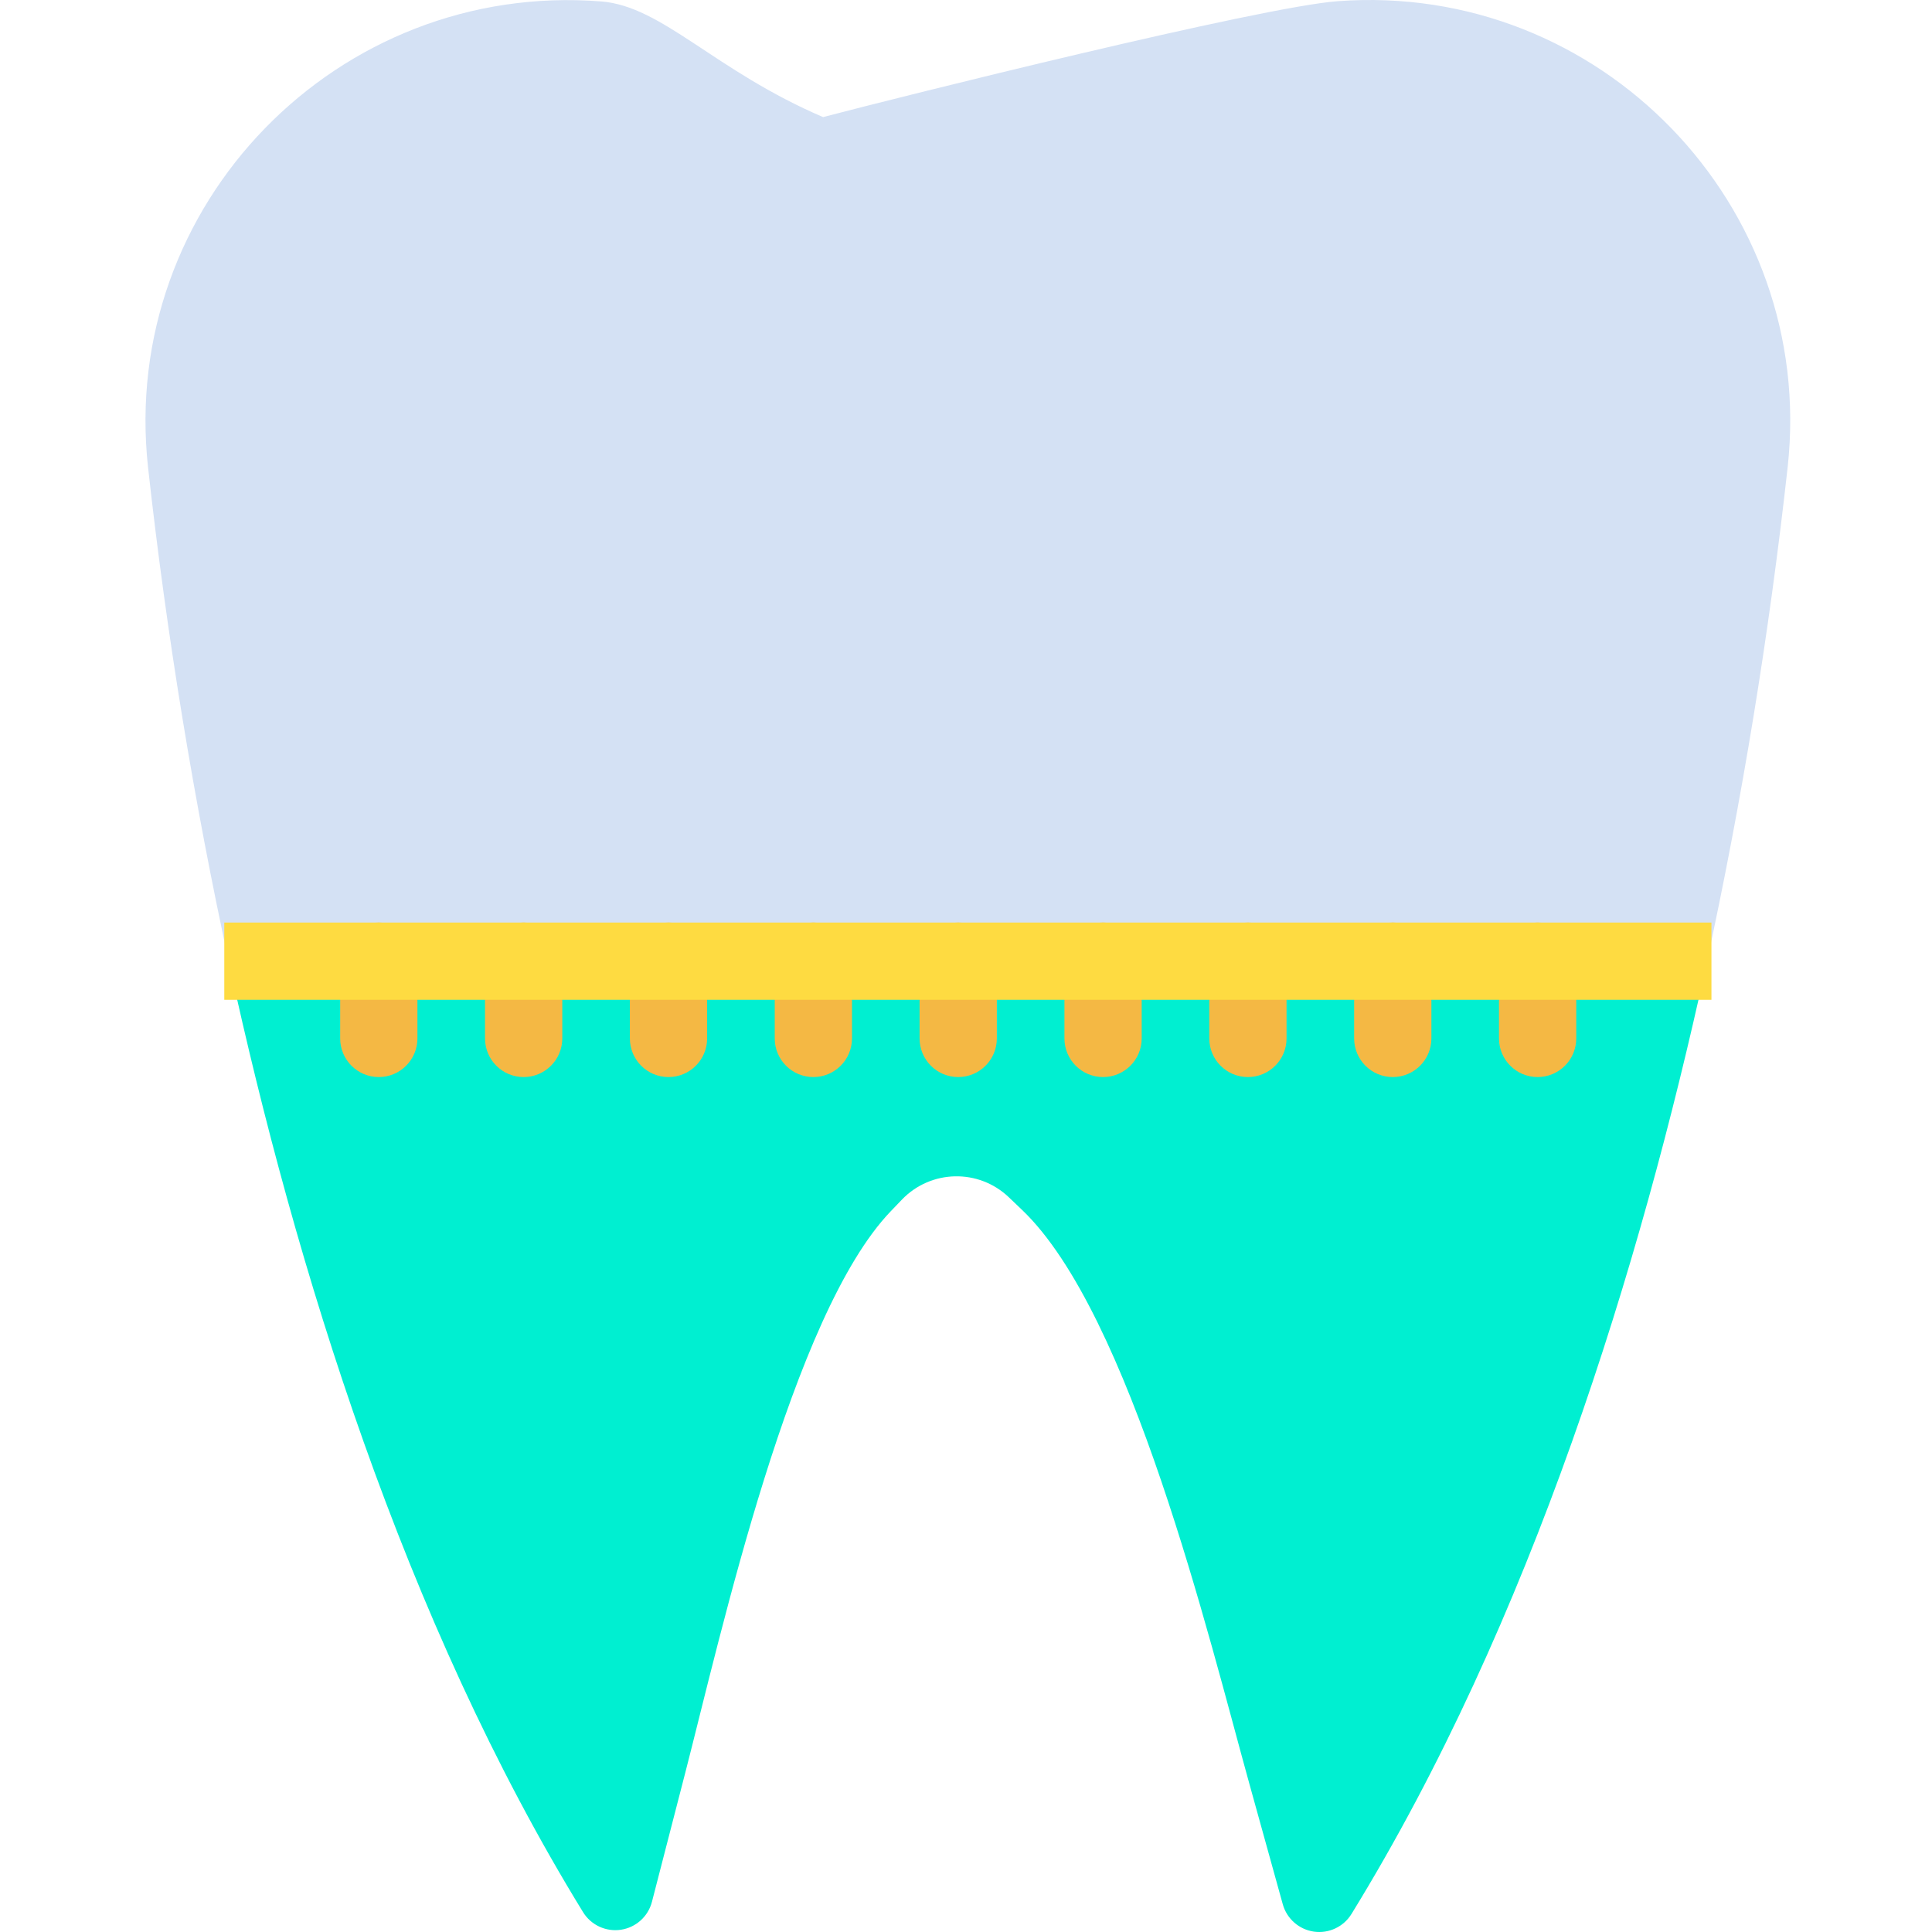 <svg height="400pt" viewBox="-30 0 400 400.13" width="400pt" xmlns="http://www.w3.org/2000/svg"><path d="m228.387 200.066h-210.879c-7.426-34.102-13.07-68.57-16.91-103.258-5.98-54.391 39.32-100.801 93.859-96.512 12.711 1.012 23.441 14.328 45.98 23.969l.008-.027c16.141-4.25 90.402-22.781 106.512-23.992 54.328-4.051 99.16 42.312 93.219 96.473-3.844 34.719-9.488 69.215-16.918 103.348zm0 0" fill="#d4e1f4"/><path d="m198.387 200.066h124.871c-13.543 62.02-36.133 135.699-73.422 196.332-1.633 2.656-4.684 4.09-7.773 3.656-3.086-.438-5.621-2.664-6.457-5.668l-7.008-25.27c-8.289-29.91-24.512-97.031-46.941-118.492l-2.781-2.656c-6.246-5.973-16.148-5.762-22.137.469l-2.301 2.398c-20.52 21.359-35.18 87.652-42.582 116.32l-6.898 26.719c-.789 3.047-3.32 5.324-6.43 5.789-3.105.465-6.195-.969-7.84-3.648-37.152-60.488-59.672-134.027-73.18-195.949zm0 0" fill="#00efd1"/><g fill="#f4b844"><path d="m168.387 223.066c-4.418 0-8-3.582-8-8v-16c0-4.418 3.582-8 8-8s8 3.582 8 8v16c0 4.418-3.582 8-8 8zm0 0"/><path d="m138.387 223.066c-4.418 0-8-3.582-8-8v-16c0-4.418 3.582-8 8-8s8 3.582 8 8v16c0 4.418-3.582 8-8 8zm0 0"/><path d="m108.387 223.066c-4.418 0-8-3.582-8-8v-16c0-4.418 3.582-8 8-8s8 3.582 8 8v16c0 4.418-3.582 8-8 8zm0 0"/><path d="m78.387 223.066c-4.418 0-8-3.582-8-8v-16c0-4.418 3.582-8 8-8s8 3.582 8 8v16c0 4.418-3.582 8-8 8zm0 0"/><path d="m48.387 223.066c-4.418 0-8-3.582-8-8v-16c0-4.418 3.582-8 8-8s8 3.582 8 8v16c0 4.418-3.582 8-8 8zm0 0"/><path d="m258.387 223.066c-4.418 0-8-3.582-8-8v-16c0-4.418 3.582-8 8-8s8 3.582 8 8v16c0 4.418-3.582 8-8 8zm0 0"/><path d="m228.387 223.066c-4.418 0-8-3.582-8-8v-16c0-4.418 3.582-8 8-8s8 3.582 8 8v16c0 4.418-3.582 8-8 8zm0 0"/><path d="m198.387 223.066c-4.418 0-8-3.582-8-8v-16c0-4.418 3.582-8 8-8s8 3.582 8 8v16c0 4.418-3.582 8-8 8zm0 0"/><path d="m288.387 223.066c-4.418 0-8-3.582-8-8v-16c0-4.418 3.582-8 8-8s8 3.582 8 8v16c0 4.418-3.582 8-8 8zm0 0"/></g><path d="m16.387 191.066h308v16h-308zm0 0" fill="#fedb41"/></svg>